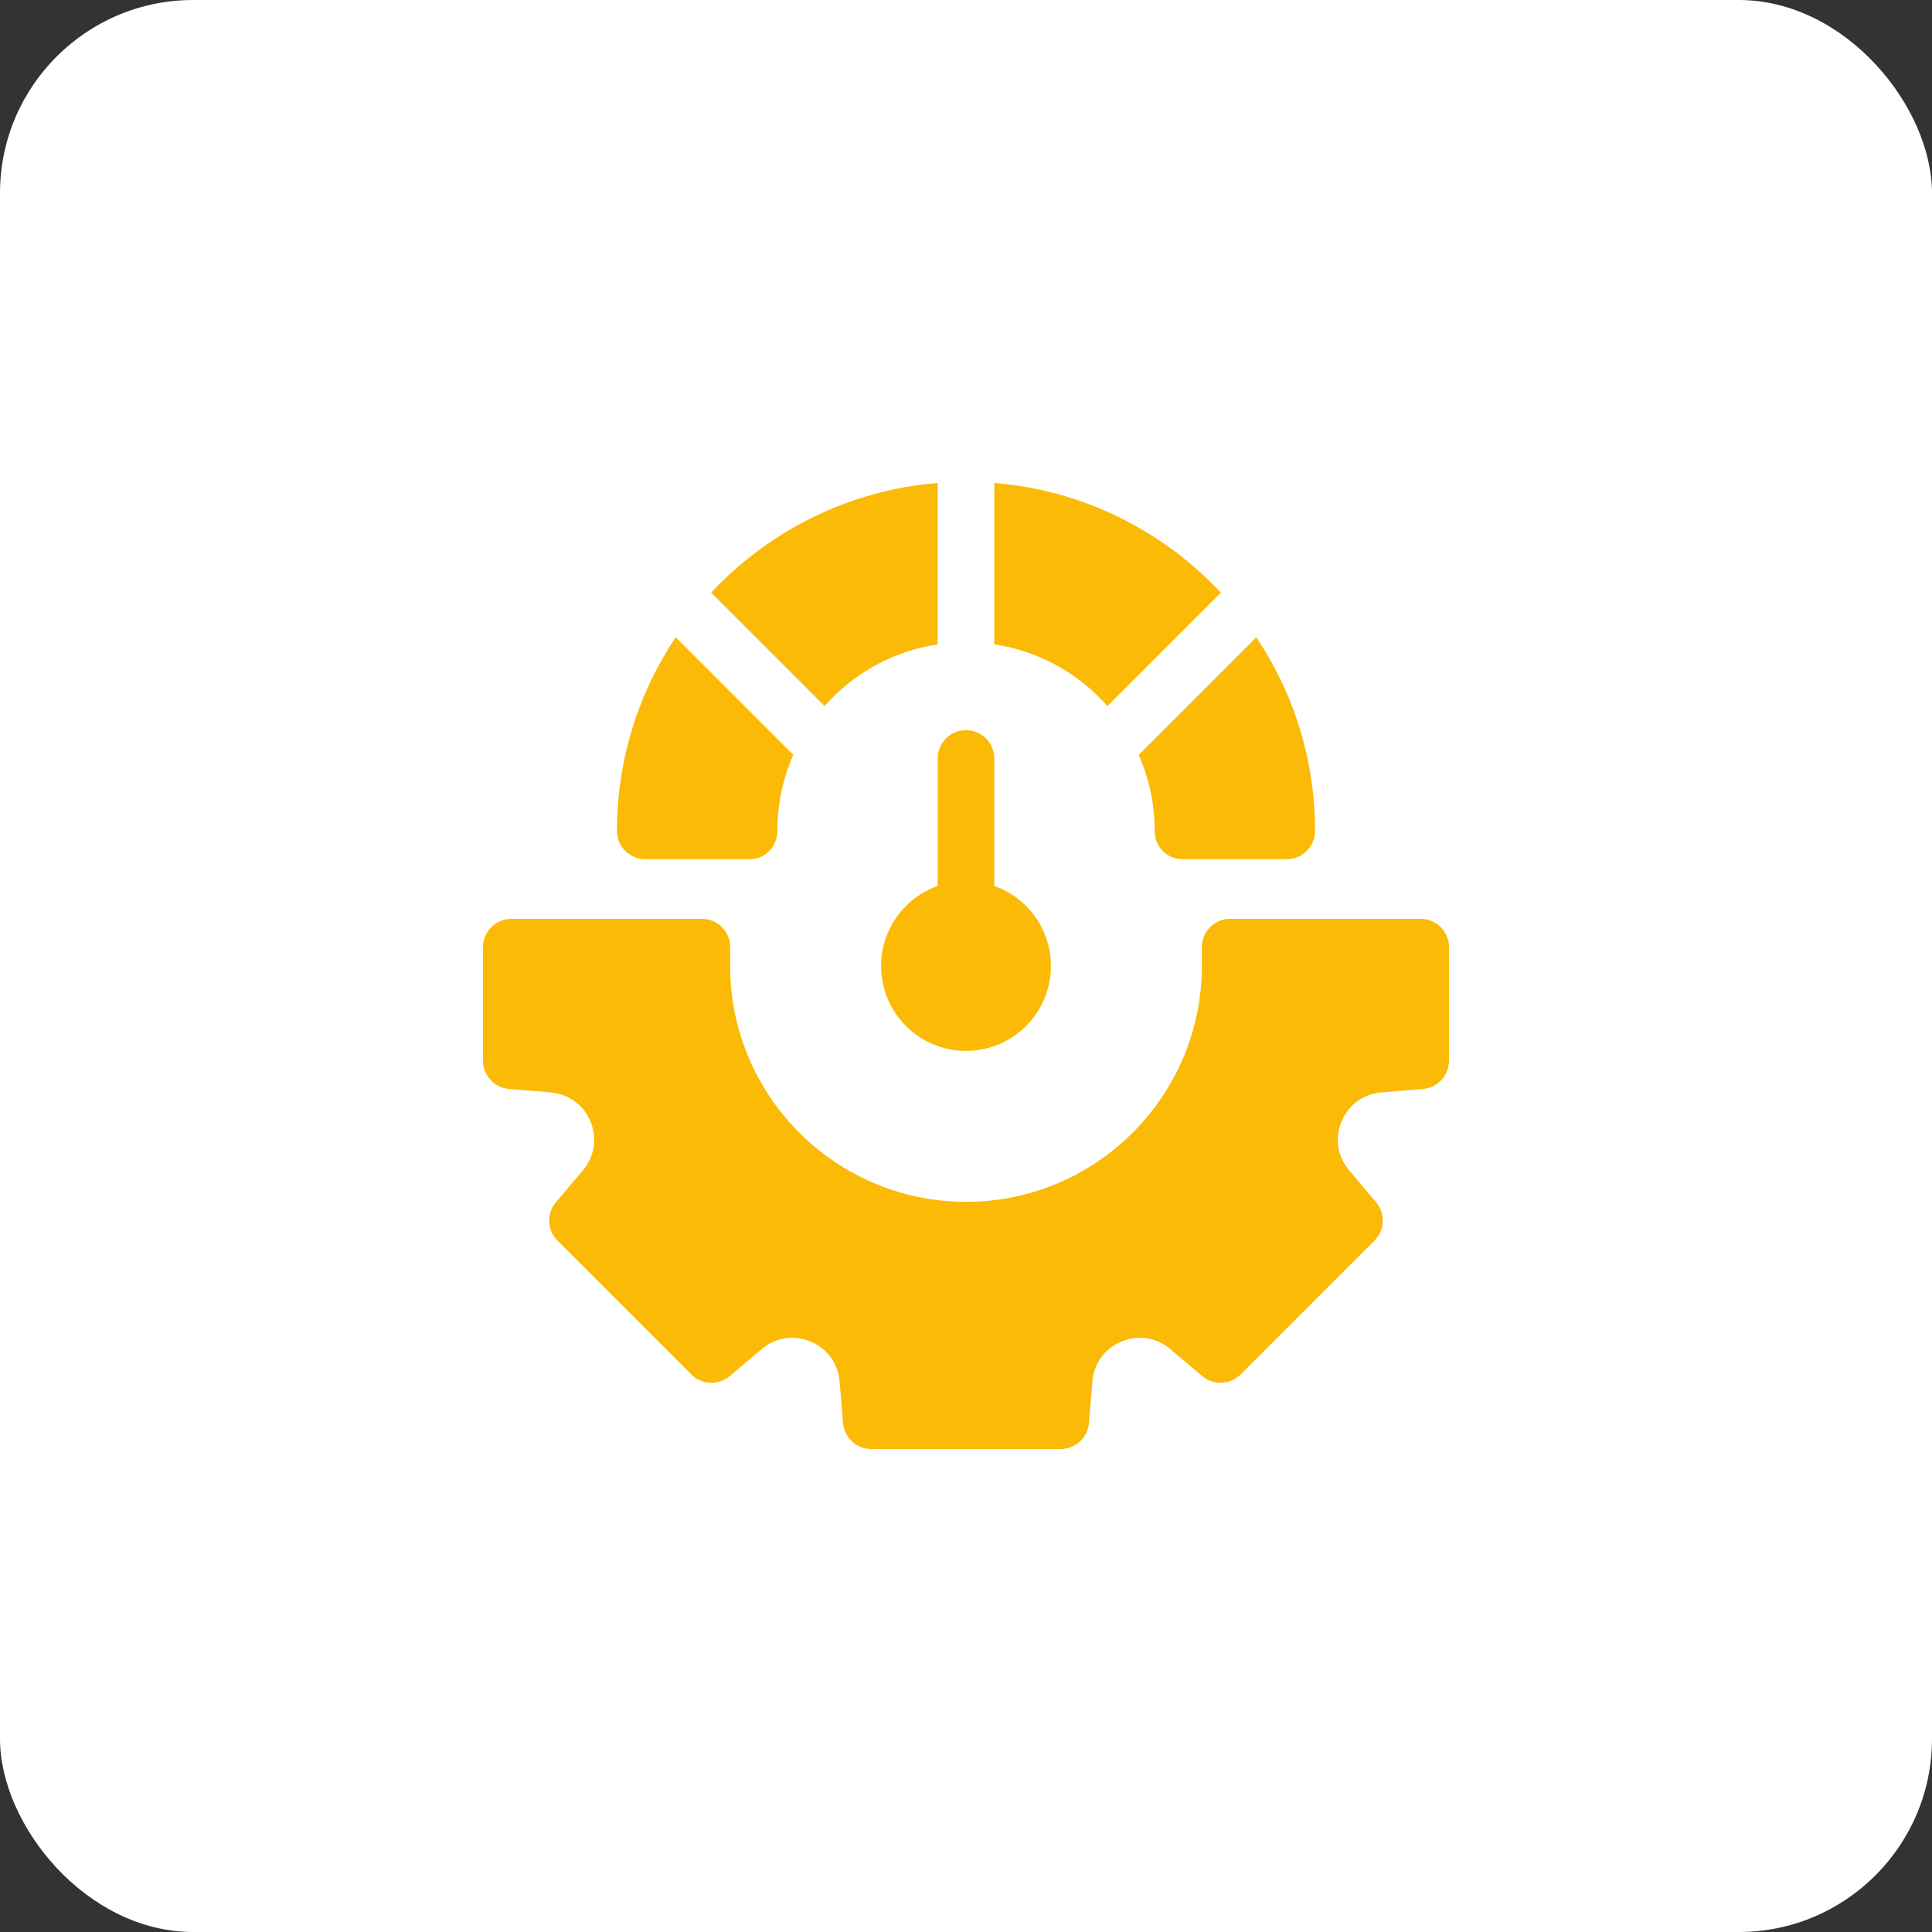 <svg xmlns="http://www.w3.org/2000/svg" width="100" height="100" viewBox="0 0 100 100" fill="none"><rect x="0" y="0" width="100" height="100" fill="#333333" stroke="none"/><rect width="100" height="100" rx="10" fill="white"></rect><g clip-path="url(#clip0_1736_9980)"><path d="M48.535 45.856C46.828 46.46 45.605 48.087 45.605 50C45.605 52.427 47.573 54.395 50 54.395C52.427 54.395 54.395 52.427 54.395 50C54.395 48.087 53.172 46.46 51.465 45.856V39.258C51.465 38.449 50.809 37.793 50 37.793C49.191 37.793 48.535 38.449 48.535 39.258V45.856Z" fill="#FBBA05"></path><path d="M73.535 47.559H63.672C62.863 47.559 62.207 48.215 62.207 49.023V50C62.207 56.731 56.731 62.207 50 62.207C43.269 62.207 37.793 56.731 37.793 50V49.023C37.793 48.215 37.137 47.559 36.328 47.559H26.465C25.656 47.559 25 48.215 25 49.023V54.903C25 55.665 25.584 56.3 26.343 56.363L28.497 56.542C29.431 56.62 30.204 57.184 30.563 58.051C30.922 58.918 30.775 59.863 30.169 60.579L28.773 62.229C28.281 62.81 28.317 63.672 28.855 64.211L35.789 71.145C36.328 71.684 37.19 71.719 37.771 71.227L39.421 69.832C40.137 69.225 41.082 69.078 41.949 69.437C42.816 69.796 43.38 70.569 43.458 71.504L43.637 73.657C43.7 74.416 44.335 75 45.097 75H54.903C55.665 75 56.3 74.416 56.363 73.657L56.542 71.503C56.62 70.569 57.184 69.796 58.051 69.437C58.918 69.078 59.863 69.225 60.579 69.831L62.229 71.227C62.81 71.719 63.672 71.683 64.211 71.145L71.145 64.21C71.684 63.672 71.719 62.81 71.227 62.228L69.832 60.579C69.226 59.863 69.078 58.918 69.437 58.051C69.796 57.184 70.569 56.62 71.504 56.542L73.657 56.363C74.416 56.3 75 55.665 75 54.903V49.023C75 48.215 74.344 47.559 73.535 47.559Z" fill="#FBBA05"></path><path d="M57.321 36.545L63.191 30.675C60.205 27.483 56.076 25.372 51.465 25V33.351C53.785 33.7 55.837 34.865 57.321 36.545Z" fill="#FBBA05"></path><path d="M48.535 33.351V25C43.923 25.372 39.795 27.483 36.809 30.675L42.679 36.545C44.162 34.865 46.215 33.7 48.535 33.351Z" fill="#FBBA05"></path><path d="M59.766 43.008V43.023C59.765 43.82 60.4 44.472 61.198 44.472H66.602C67.413 44.472 68.068 43.809 68.067 42.998C68.065 39.297 66.944 35.852 65.025 32.984L58.94 39.07C59.471 40.275 59.766 41.606 59.766 43.008Z" fill="#FBBA05"></path><path d="M33.398 44.472H38.803C39.6 44.472 40.236 43.82 40.234 43.023C40.234 43.017 40.234 43.013 40.234 43.008C40.234 41.606 40.53 40.275 41.061 39.07L34.976 32.984C33.056 35.852 31.935 39.297 31.934 42.998C31.933 43.809 32.588 44.472 33.398 44.472Z" fill="#FBBA05"></path></g><defs><clipPath id="clip0_1736_9980"><rect width="50" height="50" fill="white" transform="translate(25 25)"></rect></clipPath></defs></svg>